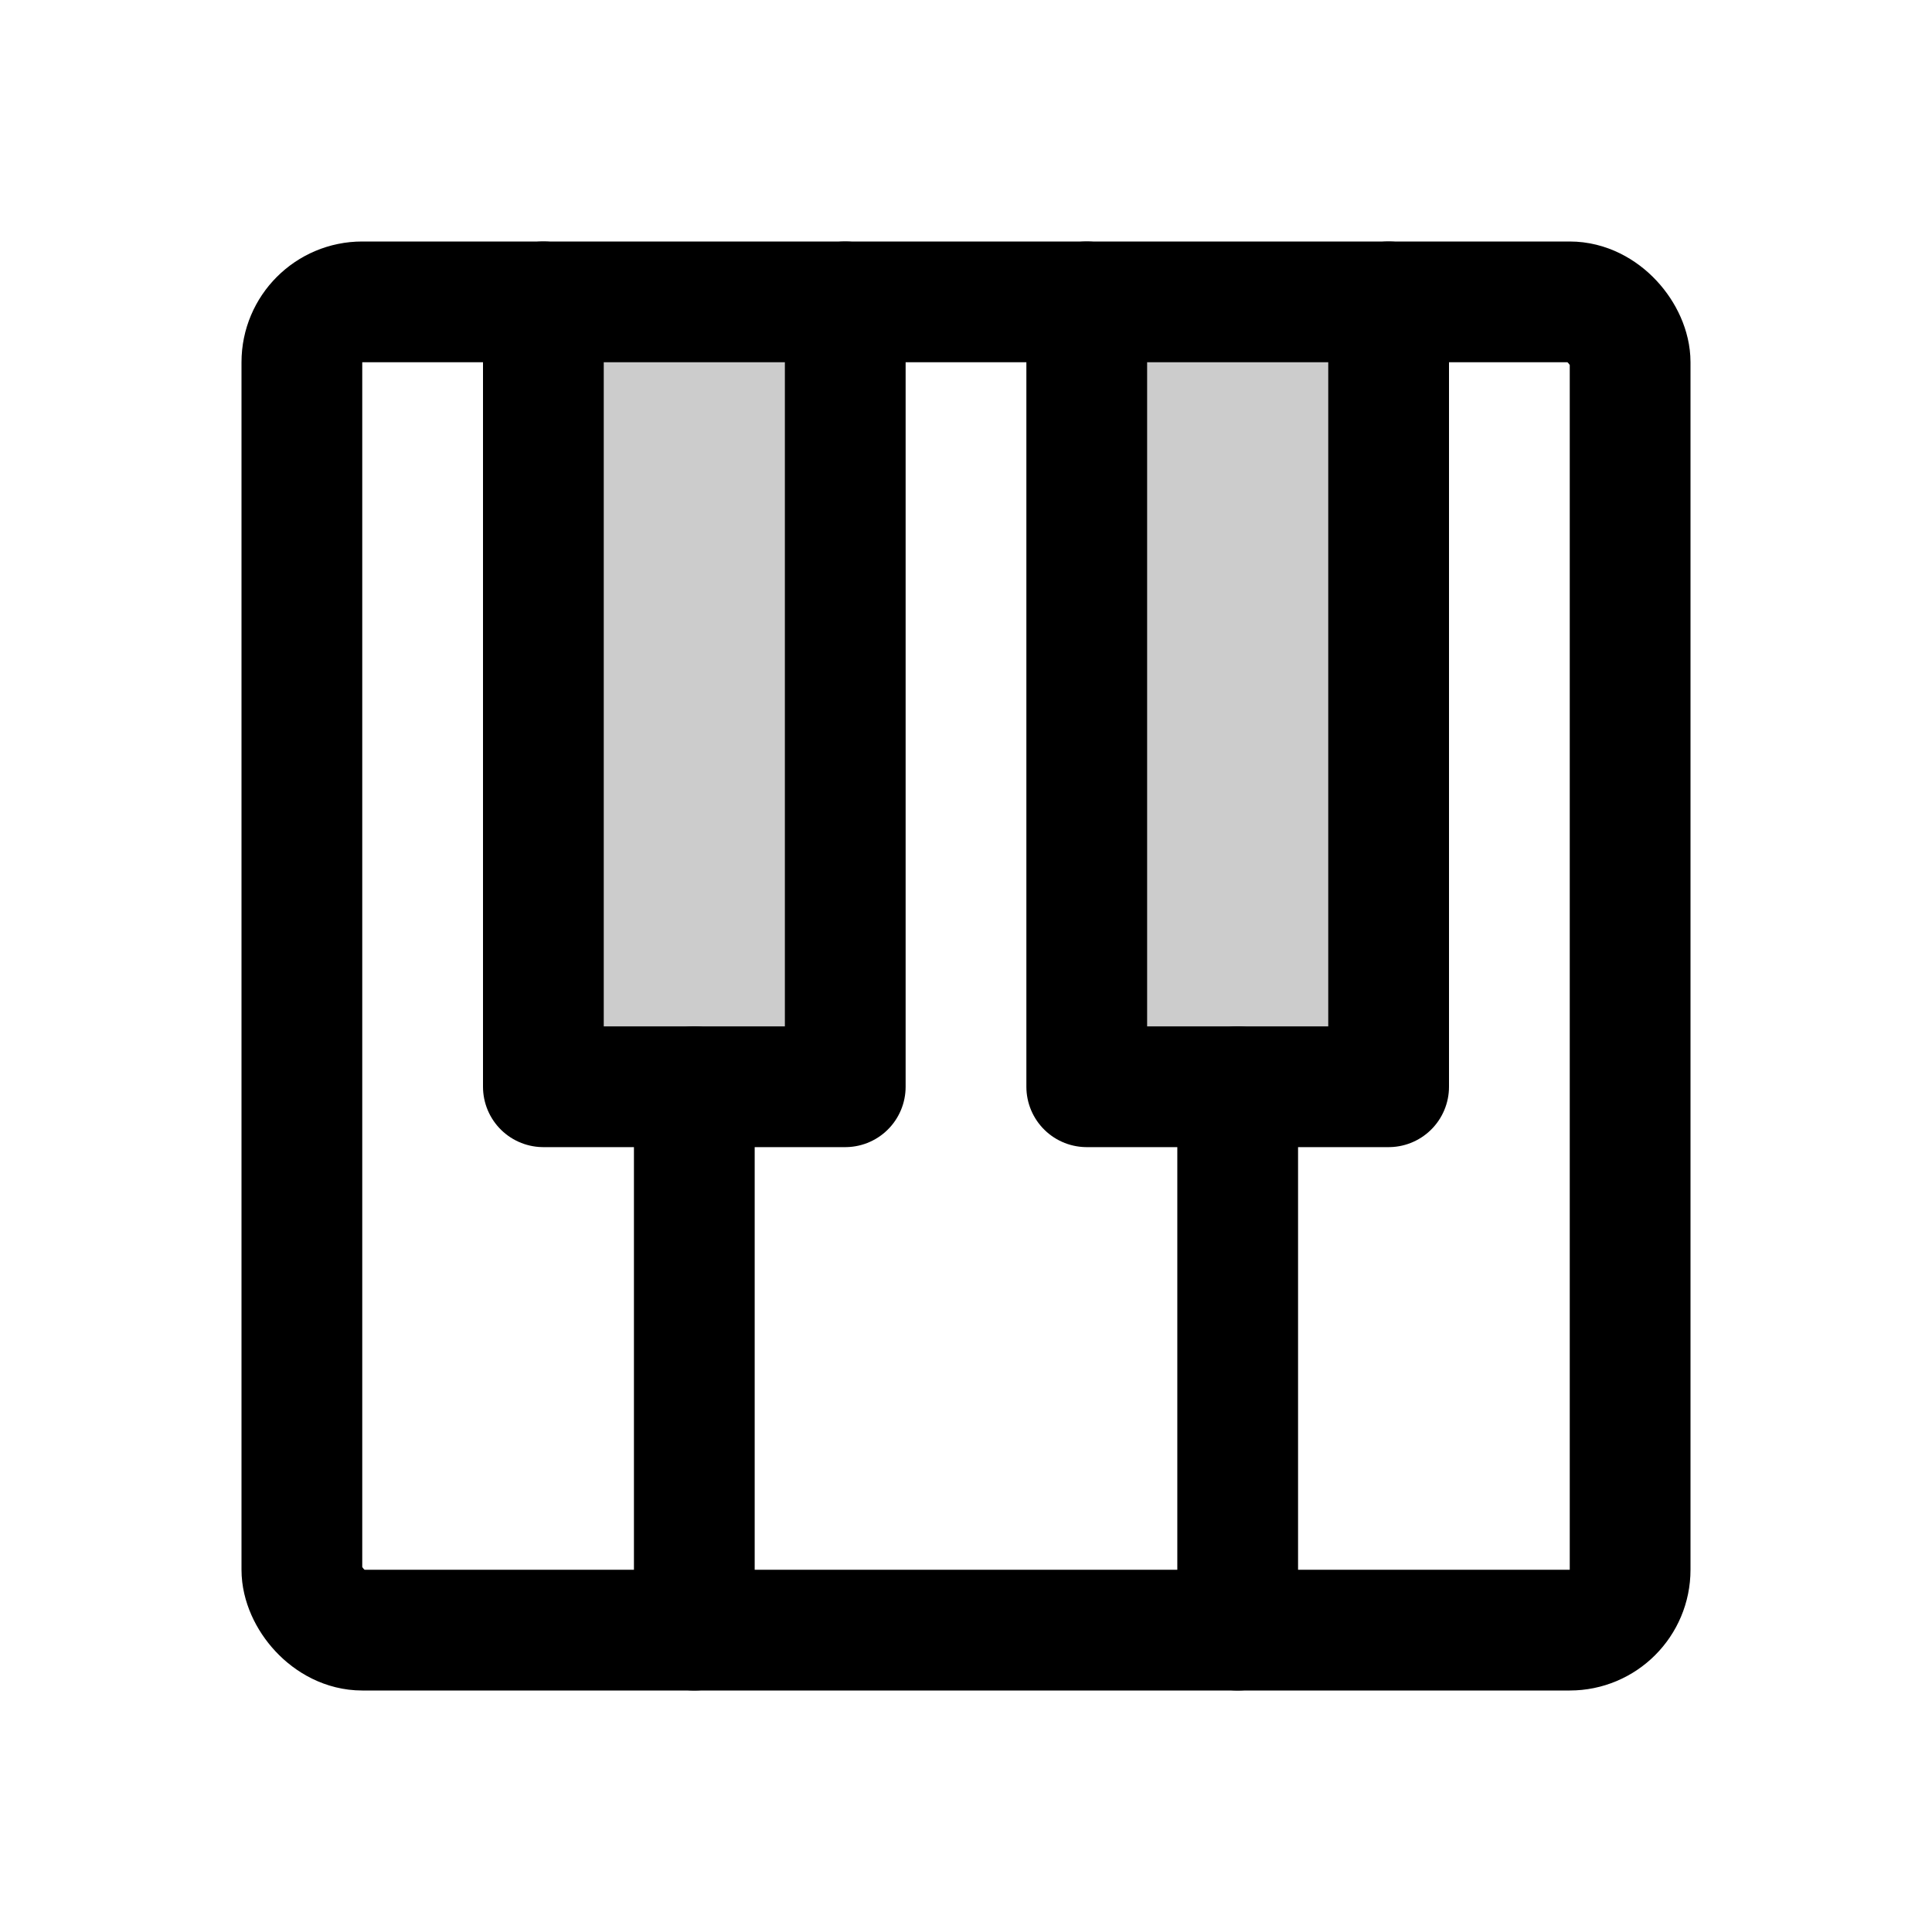 <svg xmlns="http://www.w3.org/2000/svg" viewBox="0 0 256 256"><rect width="256" height="256" fill="none"/><rect x="40" y="40" width="176" height="176" rx="8" fill="none" stroke="#000" stroke-linecap="round" stroke-linejoin="round" stroke-width="16"/><line x1="92" y1="216" x2="92" y2="144" fill="none" stroke="#000" stroke-linecap="round" stroke-linejoin="round" stroke-width="16"/><line x1="164" y1="216" x2="164" y2="144" fill="none" stroke="#000" stroke-linecap="round" stroke-linejoin="round" stroke-width="16"/><polyline points="184 40 184 144 144 144 144 40" fill="none" stroke="#000" stroke-linecap="round" stroke-linejoin="round" stroke-width="16"/><polyline points="112 40 112 144 72 144 72 40" fill="none" stroke="#000" stroke-linecap="round" stroke-linejoin="round" stroke-width="16"/><rect x="144" y="40" width="40" height="104" opacity="0.2"/><rect x="72" y="40" width="40" height="104" opacity="0.2"/></svg>